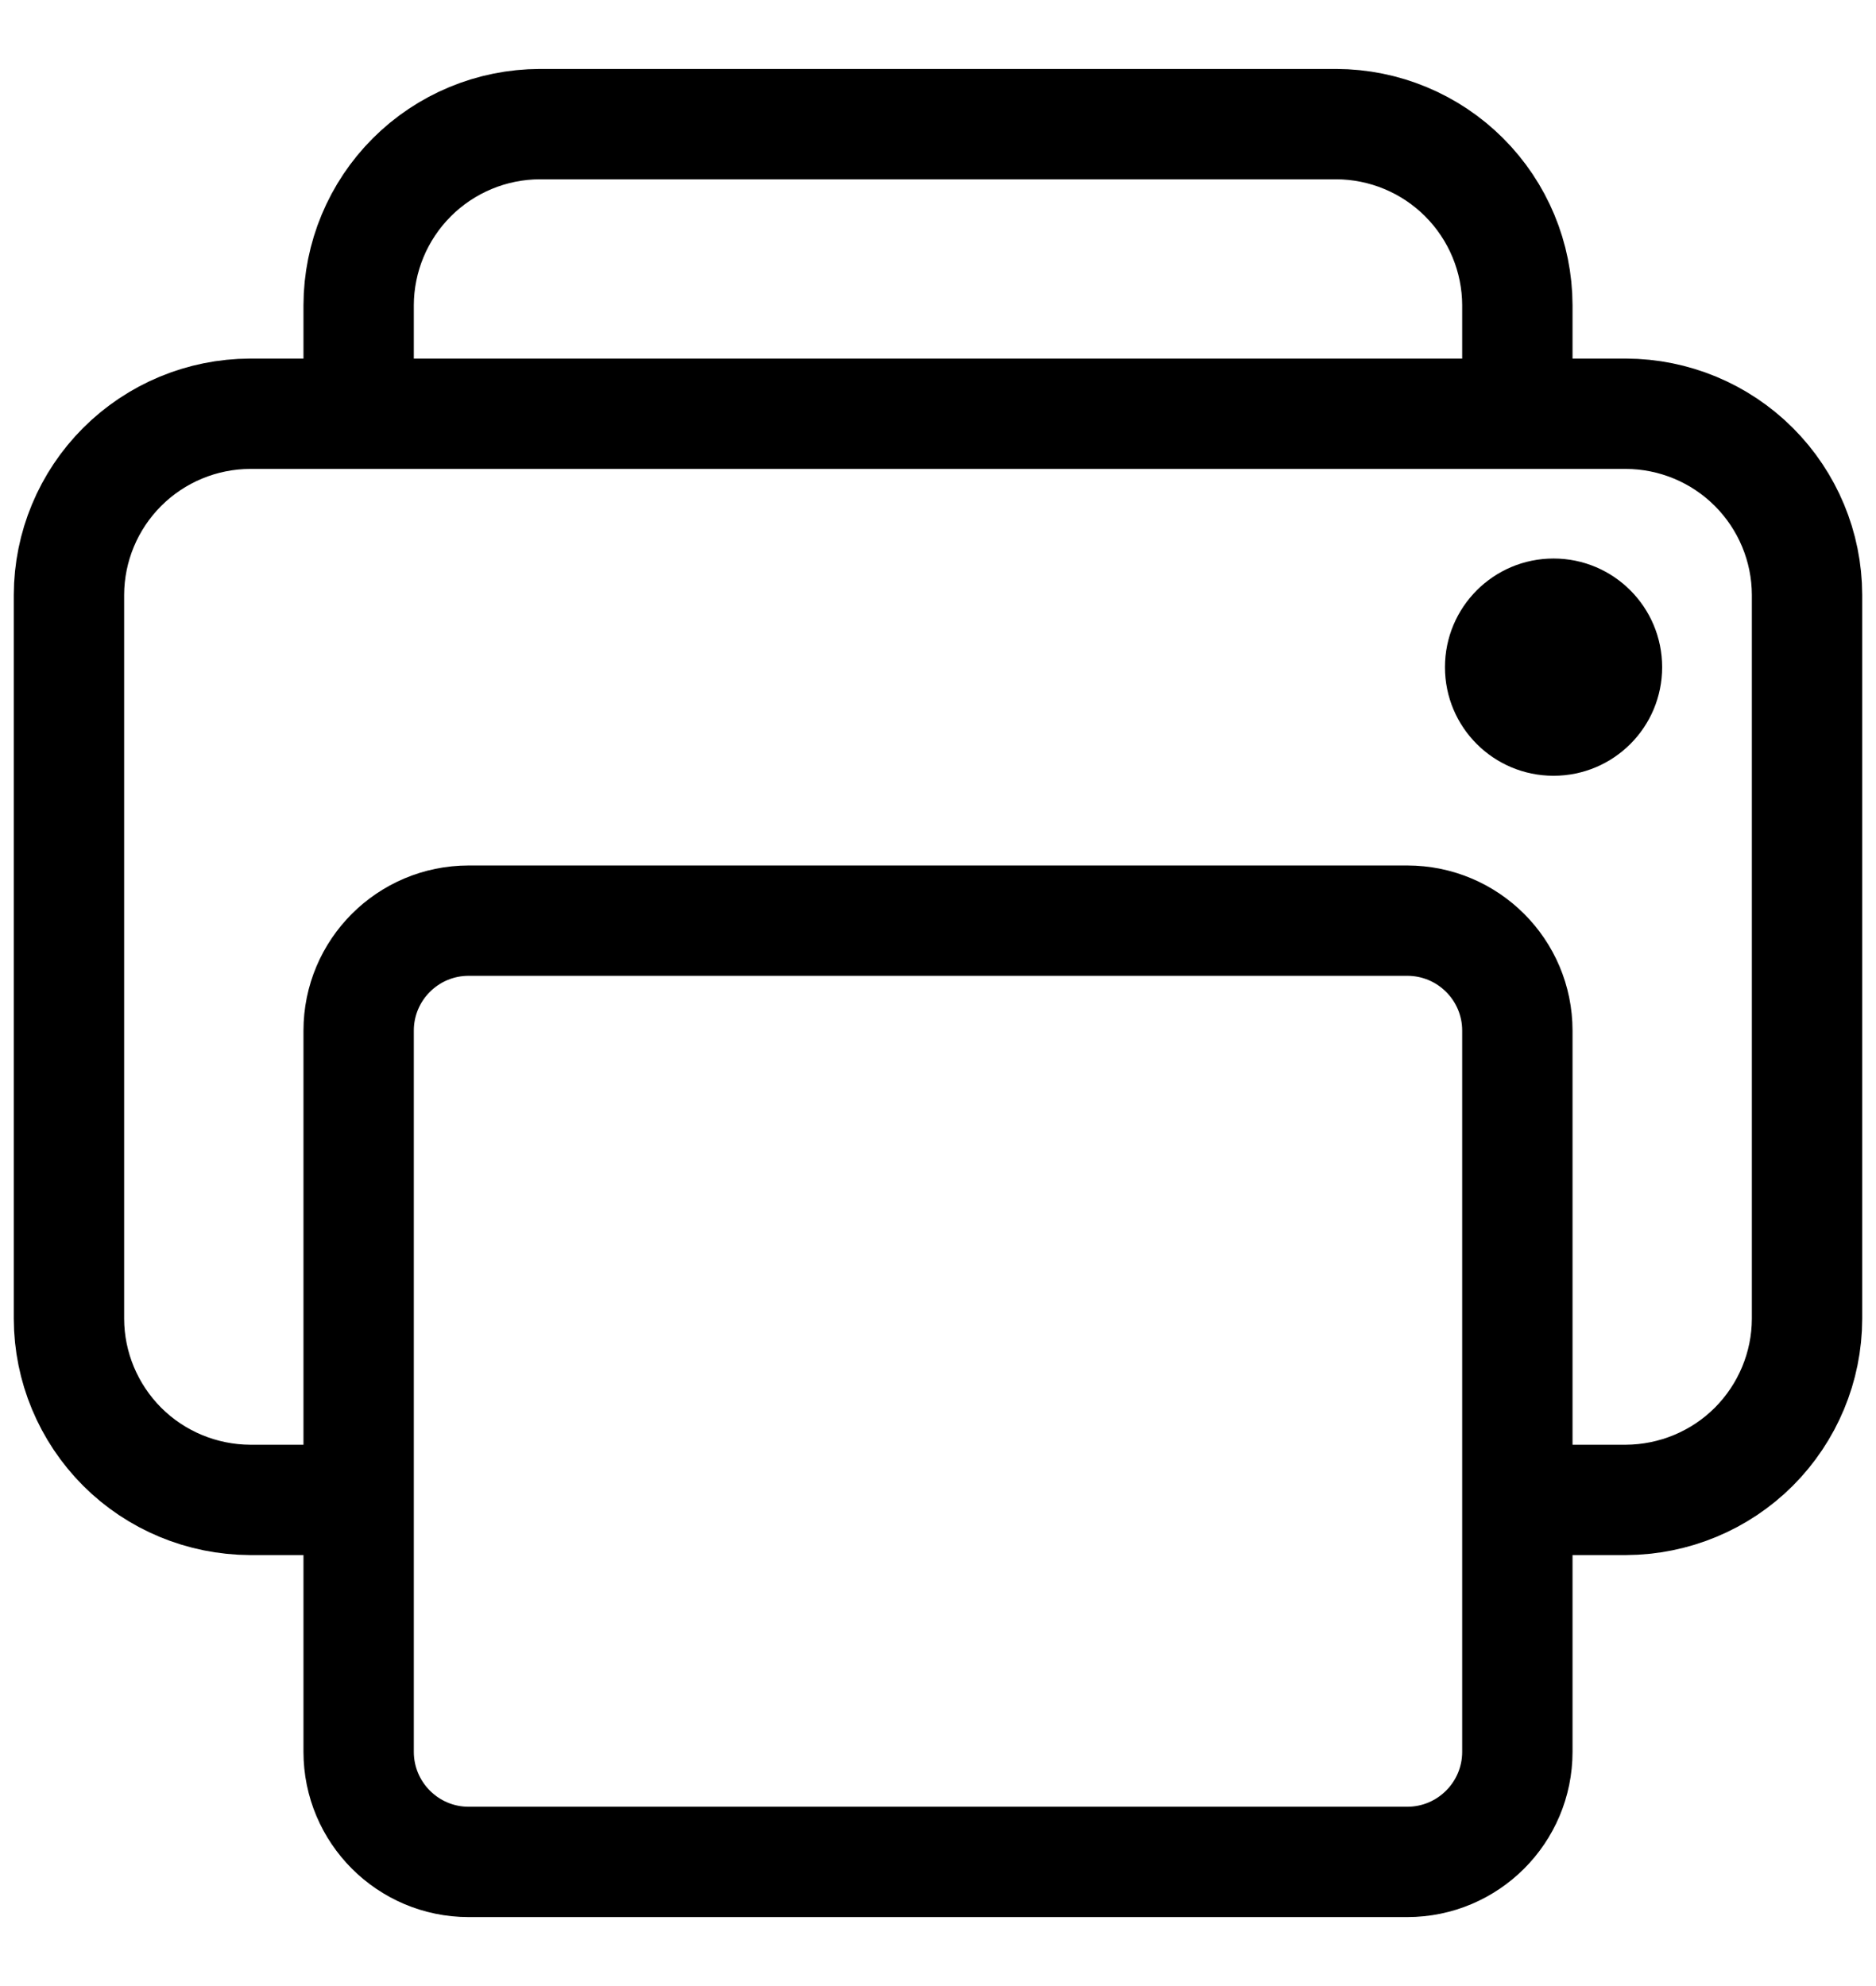 <svg width="17" height="18" viewBox="0 0 17 18" fill="none" xmlns="http://www.w3.org/2000/svg">
<g clip-path="url(#clip0_1_3475)">
<path d="M13.75 13.594H14.734C15.169 13.592 15.586 13.419 15.893 13.112C16.2 12.804 16.374 12.388 16.375 11.953V5.391C16.374 4.956 16.2 4.539 15.893 4.232C15.586 3.925 15.169 3.751 14.734 3.75H2.266C1.831 3.751 1.414 3.925 1.107 4.232C0.8 4.539 0.626 4.956 0.625 5.391V11.953C0.626 12.388 0.8 12.804 1.107 13.112C1.414 13.419 1.831 13.592 2.266 13.594H3.25" stroke="black" stroke-linejoin="round"/>
<path d="M12.752 8.344H4.247C3.697 8.344 3.25 8.79 3.25 9.341V15.877C3.25 16.428 3.697 16.875 4.247 16.875H12.752C13.303 16.875 13.75 16.428 13.75 15.877V9.341C13.75 8.79 13.303 8.344 12.752 8.344Z" stroke="black" stroke-linejoin="round"/>
<path d="M13.75 3.75V2.766C13.749 2.331 13.575 1.914 13.268 1.607C12.961 1.3 12.544 1.126 12.109 1.125H4.891C4.456 1.126 4.039 1.3 3.732 1.607C3.425 1.914 3.251 2.331 3.25 2.766V3.75" stroke="black" stroke-linejoin="round"/>
<path d="M14.078 7.031C14.622 7.031 15.062 6.591 15.062 6.047C15.062 5.503 14.622 5.062 14.078 5.062C13.534 5.062 13.094 5.503 13.094 6.047C13.094 6.591 13.534 7.031 14.078 7.031Z" fill="black"/>
</g>
<defs>
<clipPath id="clip0_1_3475">
<rect width="17" height="17" fill="white" transform="translate(0 0.5)"/>
</clipPath>
</defs>
</svg>
